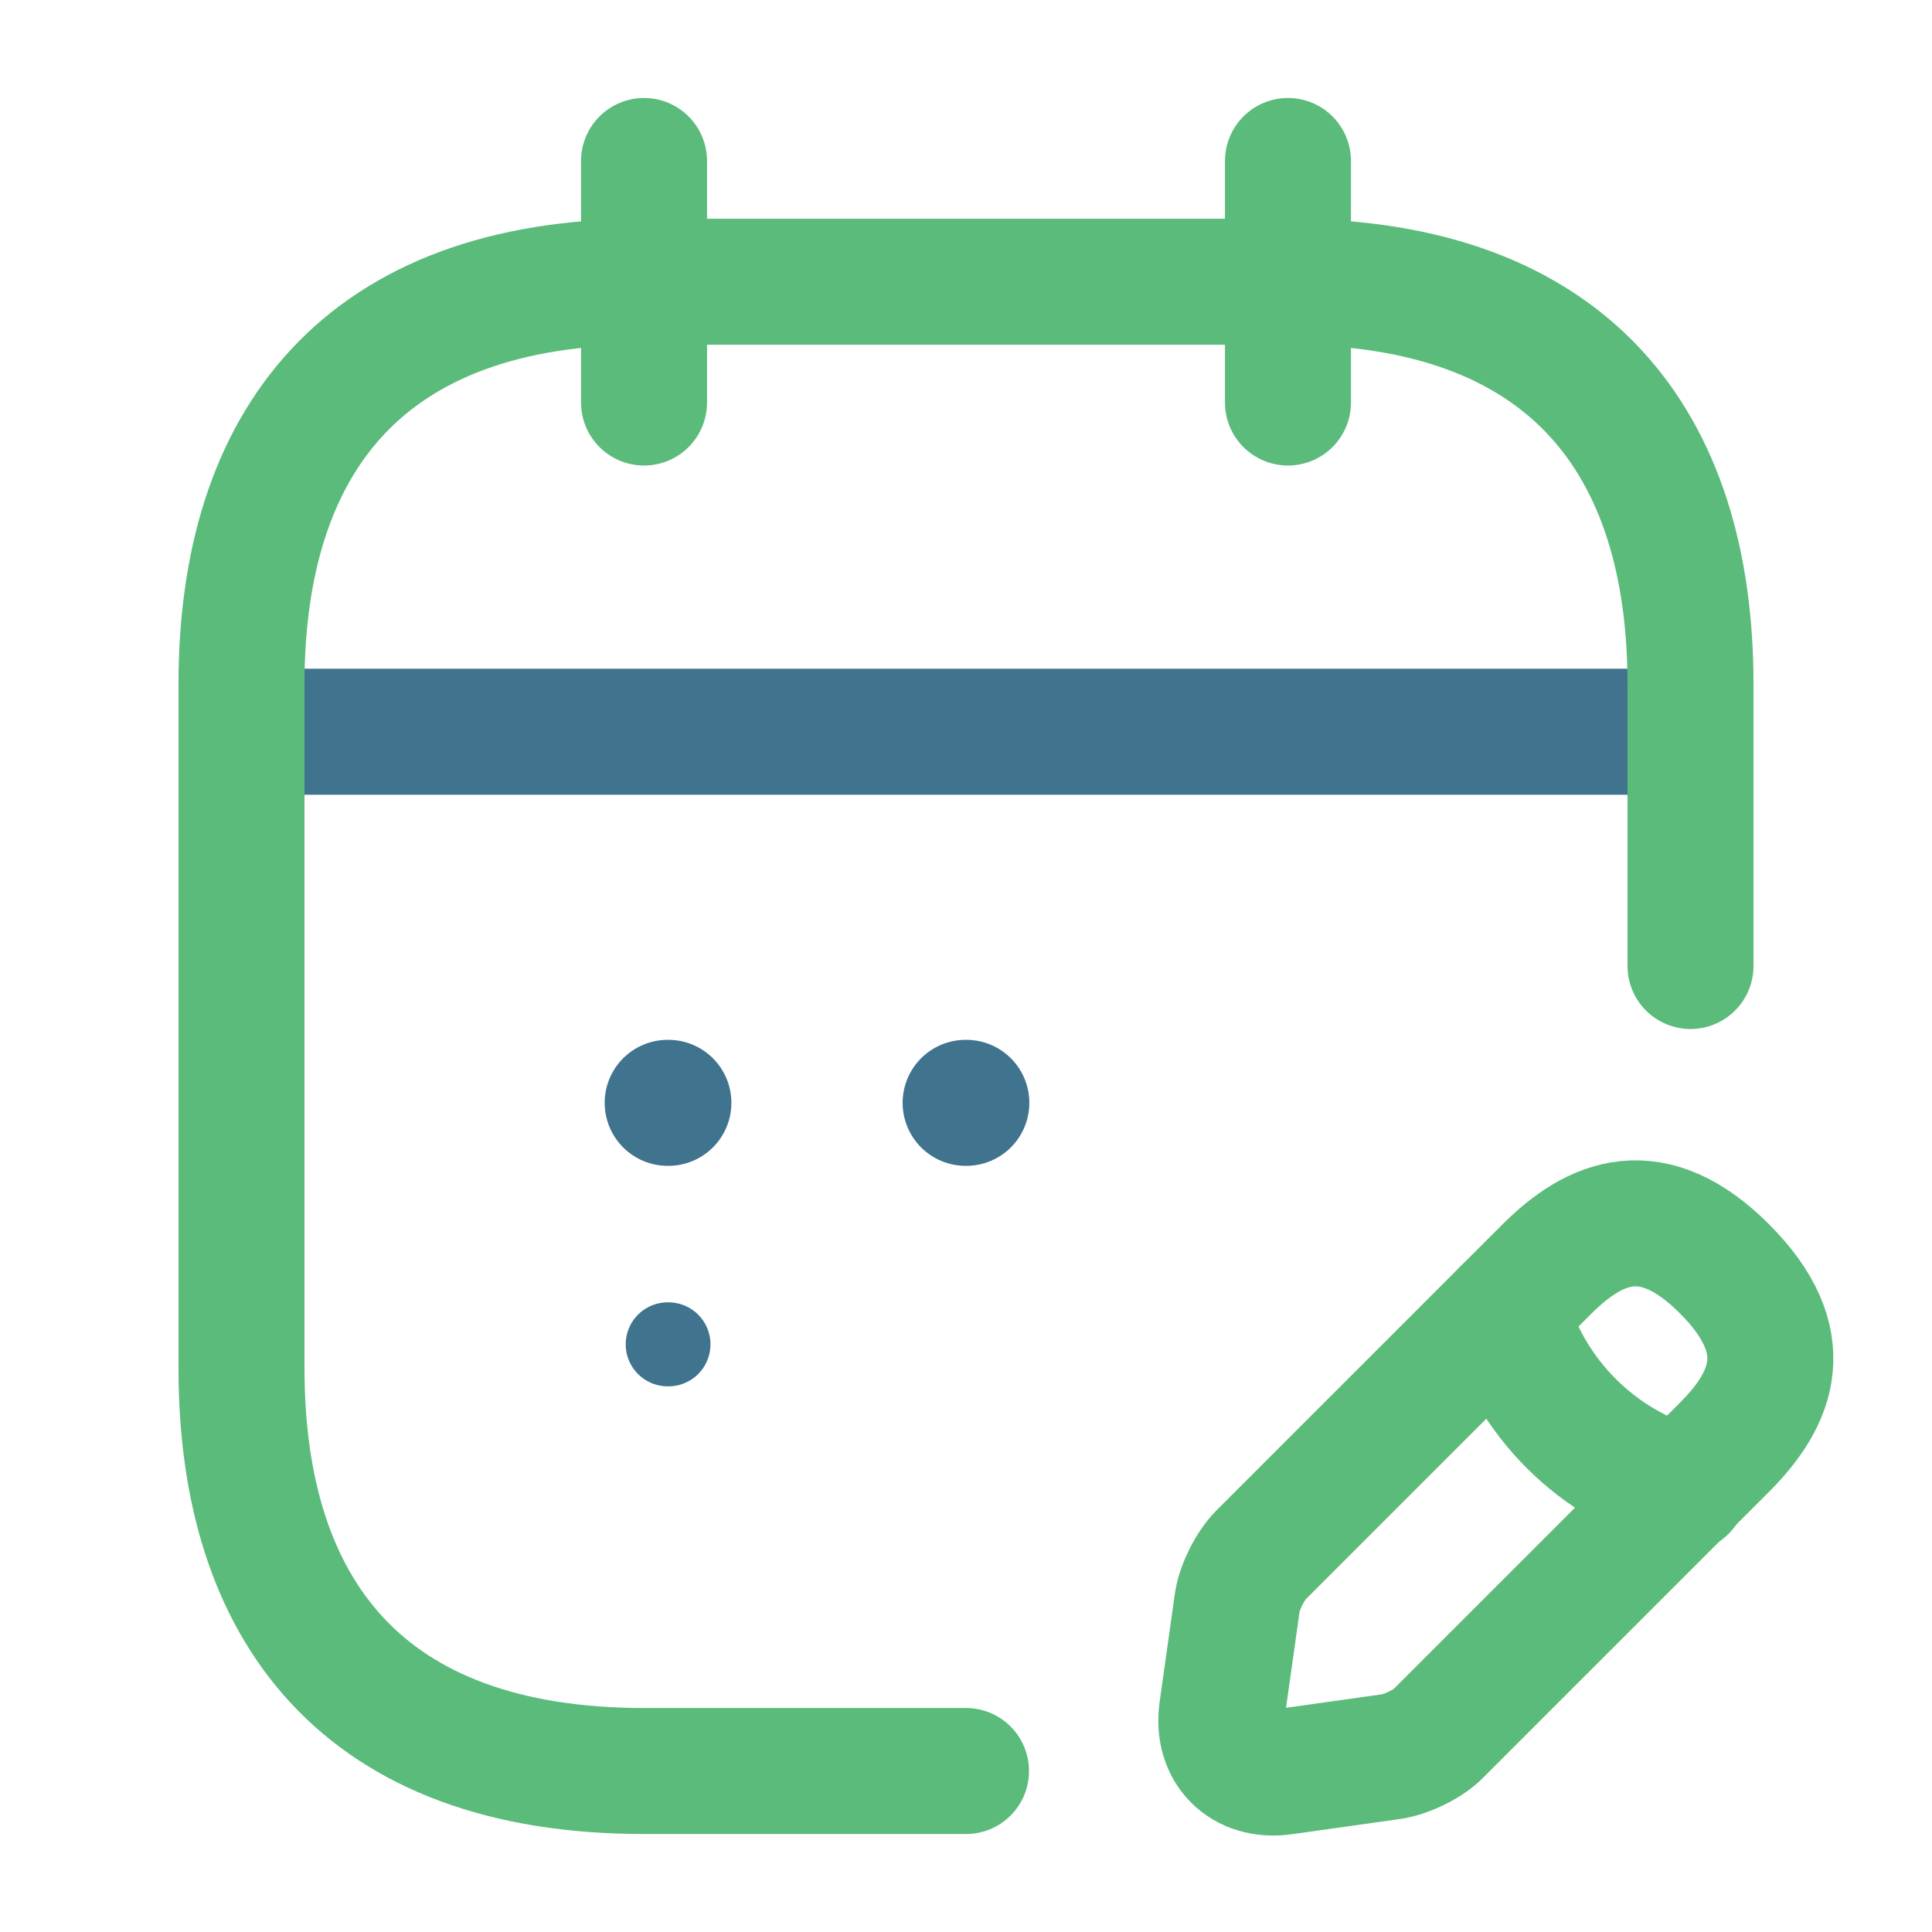<svg width="46" height="46" viewBox="0 0 46 46" fill="none" xmlns="http://www.w3.org/2000/svg">
<path d="M15.334 3.833V9.584" stroke="#5BBB7B" stroke-width="3" stroke-miterlimit="10" stroke-linecap="round" stroke-linejoin="round"/>
<path d="M30.666 3.833V9.584" stroke="#5BBB7B" stroke-width="3" stroke-miterlimit="10" stroke-linecap="round" stroke-linejoin="round"/>
<path d="M6.709 17.422H39.292" stroke="#3F738E" stroke-width="3" stroke-miterlimit="10" stroke-linecap="round" stroke-linejoin="round"/>
<path d="M36.82 30.226L30.035 37.011C29.767 37.279 29.517 37.777 29.46 38.142L29.096 40.729C28.962 41.668 29.613 42.32 30.552 42.186L33.14 41.822C33.504 41.764 34.022 41.515 34.271 41.246L41.056 34.462C42.225 33.292 42.781 31.932 41.056 30.207C39.35 28.501 37.989 29.056 36.82 30.226Z" stroke="#5BBB7B" stroke-width="3" stroke-miterlimit="10" stroke-linecap="round" stroke-linejoin="round"/>
<path d="M35.842 31.203C36.417 33.273 38.027 34.883 40.097 35.458" stroke="#5BBB7B" stroke-width="3" stroke-miterlimit="10" stroke-linecap="round" stroke-linejoin="round"/>
<path d="M23 42.167H15.333C8.625 42.167 5.75 38.334 5.75 32.584V16.292C5.75 10.542 8.625 6.708 15.333 6.708H30.667C37.375 6.708 40.25 10.542 40.25 16.292V23" stroke="#5BBB7B" stroke-width="3" stroke-miterlimit="10" stroke-linecap="round" stroke-linejoin="round"/>
<path d="M22.991 26.258H23.008" stroke="#3F738E" stroke-width="3" stroke-linecap="round" stroke-linejoin="round"/>
<path d="M15.897 26.258H15.914" stroke="#3F738E" stroke-width="3" stroke-linecap="round" stroke-linejoin="round"/>
<path d="M15.898 32.008H15.916" stroke="#3F738E" stroke-width="2" stroke-linecap="round" stroke-linejoin="round"/>
</svg>
